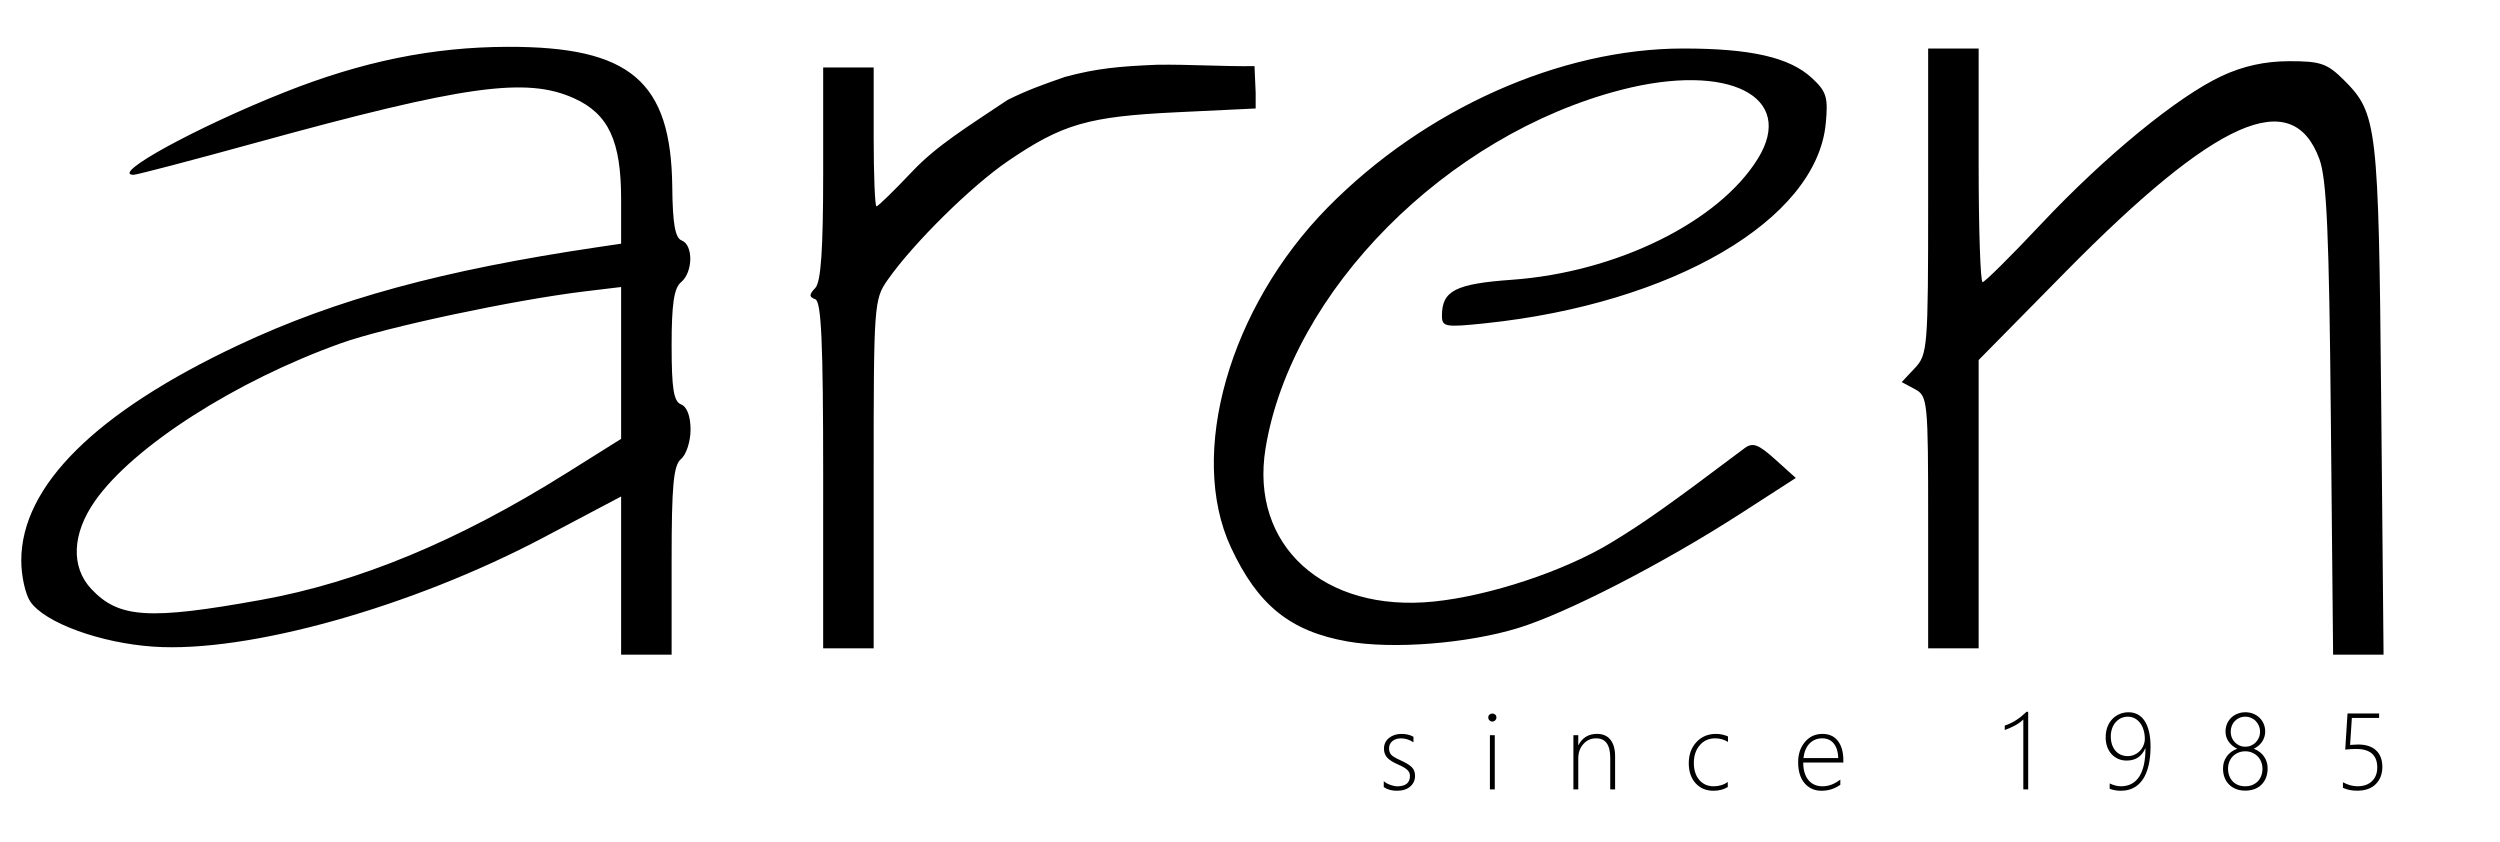 <?xml version="1.0" encoding="UTF-8" standalone="no"?>
<svg
   id="svg8"
   version="1.1"
   viewBox="0 0 215.93 72.734"
   height="72.734mm"
   width="215.93mm"
   xmlns="http://www.w3.org/2000/svg"
   xmlns:svg="http://www.w3.org/2000/svg"
   xmlns:rdf="http://www.w3.org/1999/02/22-rdf-syntax-ns#"
   xmlns:cc="http://creativecommons.org/ns#"
   xmlns:dc="http://purl.org/dc/elements/1.1/">
  <defs
     id="defs2" />
  <rect
     style="fill:#ffffff;stroke-width:0.089"
     id="rect1"
     width="215.93"
     height="72.734"
     x="0"
     y="0" />
  <g
     transform="translate(0.374,-186.191)"
     id="layer1"
     style="fill:#000000;fill-opacity:1">
    <path
       id="path826"
       d="m 53.273,235.905 v -6.832 l -6.681,3.532 c -11.405,6.029 -25.565,9.994 -33.712,9.439 -4.58,-0.312 -9.347,-2.048 -10.622,-3.869 -0.437,-0.624 -0.795,-2.23 -0.795,-3.568 0,-6.435 6.427,-12.809 18.764,-18.611 8.422,-3.961 17.615,-6.468 31.001,-8.454 l 2.045,-0.303 v -3.847 c 0,-5.025 -1.085,-7.358 -4.049,-8.704 -4.133,-1.877 -9.453,-1.135 -27.528,3.84 -5.519,1.519 -10.258,2.762 -10.53,2.762 -2.079,0 5.438,-4.114 13.025,-7.127 6.721,-2.67 12.795,-3.908 19.265,-3.927 10.61,-0.032 14.137,2.967 14.235,12.1 0.032,3.186 0.249,4.409 0.814,4.625 1.015,0.39 0.982,2.743 -0.052,3.601 -0.613,0.509 -0.818,1.876 -0.818,5.462 0,3.749 0.177,4.851 0.818,5.097 0.506,0.194 0.818,1.024 0.818,2.173 0,1.023 -0.368,2.165 -0.818,2.538 -0.66,0.548 -0.818,2.246 -0.818,8.793 v 8.114 h -2.181 -2.181 z m -31.115,2.104 c 8.443,-1.525 17.033,-5.086 26.343,-10.921 l 4.772,-2.991 v -6.558 -6.558 l -3.136,0.377 c -6.06,0.729 -17.179,3.093 -21.044,4.473 -9.115,3.255 -17.949,8.915 -21.255,13.618 -1.991,2.833 -2.113,5.712 -0.324,7.616 2.371,2.524 4.967,2.691 14.643,0.943 z M 200.947,222.422 c -0.151,-16.128 -0.356,-20.763 -0.99,-22.489 -2.346,-6.381 -8.926,-3.458 -21.932,9.743 l -7.499,7.611 v 12.452 12.452 h -2.181 -2.181 v -10.888 c 0,-10.493 -0.039,-10.91 -1.142,-11.499 l -1.142,-0.611 1.142,-1.216 c 1.094,-1.165 1.142,-1.769 1.142,-14.406 v -13.19 h 2.181 2.181 v 10.089 c 0,5.549 0.153,10.089 0.339,10.089 0.187,0 2.457,-2.252 5.045,-5.005 5.53,-5.882 11.789,-11.013 15.613,-12.799 1.843,-0.86 3.73,-1.275 5.821,-1.279 2.723,-0.005 3.293,0.193 4.753,1.653 2.855,2.855 2.974,3.884 3.196,27.655 l 0.205,21.951 h -2.179 -2.179 z M 70.725,227.239 c 0,-11.465 -0.159,-15.01 -0.682,-15.202 -0.546,-0.2 -0.546,-0.395 0,-0.973 0.49,-0.519 0.682,-3.304 0.682,-9.885 v -9.162 h 2.181 2.181 v 5.999 c 0,3.299 0.109,5.999 0.242,5.999 0.133,0 1.531,-1.363 3.106,-3.029 2.107,-2.228 4.722,-3.82 8.211,-6.161 1.719,-0.854 3.057,-1.327 4.966,-1.991 2.747,-0.743 4.695,-0.916 7.975,-1.051 2.709,-0.039 5.684,0.157 8.393,0.12 l 0.101,2.294 v 1.363 l -6.817,0.327 c -7.657,0.368 -9.868,1.007 -14.577,4.215 -3.178,2.165 -8.174,7.099 -10.395,10.267 -1.174,1.674 -1.206,2.123 -1.206,16.77 v 15.05 h -2.181 -2.181 z m 45.317,14.361 c -4.964,-0.867 -7.774,-3.13 -10.1,-8.135 -3.747,-8.062 -0.139,-20.721 8.368,-29.362 8.352,-8.483 20.075,-13.722 30.702,-13.722 5.858,0 9.186,0.764 11.114,2.551 1.265,1.173 1.412,1.657 1.193,3.938 -0.797,8.299 -13.194,15.556 -29.468,17.251 -3.403,0.354 -3.681,0.304 -3.681,-0.667 0,-2.151 1.169,-2.751 6.037,-3.098 9.036,-0.644 17.869,-4.991 21.247,-10.458 3.32,-5.372 -2.523,-8.33 -11.764,-5.955 -15.122,3.886 -28.534,17.393 -30.756,30.973 -1.371,8.377 5.033,14.205 14.54,13.231 4.83,-0.495 11.262,-2.63 15.295,-5.076 2.888,-1.752 4.961,-3.22 11.533,-8.163 0.705,-0.53 1.187,-0.356 2.648,0.958 l 1.785,1.607 -4.759,3.07 c -6.7,4.322 -15.096,8.639 -19.266,9.906 -4.385,1.332 -10.764,1.832 -14.67,1.15 z"
       style="fill:#000000;fill-opacity:1;stroke-width:0.545" />
  </g>
  <path
     style="font-weight:300;font-size:9.363px;font-family:'Segoe UI';-inkscape-font-specification:'Segoe UI Light';text-align:end;letter-spacing:5.292px;word-spacing:0px;text-anchor:end;fill:#000000;stroke-width:0.013"
     d="m 119.518,67.978 v -0.507 q 0.238,0.206 0.576,0.325 0.338,0.119 0.585,0.119 1.102,0 1.102,-0.901 0,-0.311 -0.242,-0.53 -0.242,-0.219 -0.786,-0.453 -0.672,-0.293 -0.946,-0.603 -0.27,-0.315 -0.27,-0.763 0,-0.571 0.434,-0.924 0.439,-0.352 1.079,-0.352 0.603,0 1.033,0.247 v 0.475 q -0.521,-0.338 -1.079,-0.338 -0.462,0 -0.745,0.242 -0.283,0.238 -0.283,0.622 0,0.334 0.178,0.544 0.178,0.206 0.786,0.475 0.731,0.329 1.006,0.613 0.274,0.279 0.274,0.745 0,0.558 -0.421,0.924 -0.416,0.361 -1.152,0.361 -0.677,0 -1.129,-0.32 z m 9.374,-5.655 q -0.137,0 -0.242,-0.101 -0.105,-0.101 -0.105,-0.256 0,-0.151 0.105,-0.242 0.11,-0.096 0.242,-0.096 0.142,0 0.247,0.091 0.11,0.091 0.11,0.247 0,0.146 -0.105,0.251 -0.105,0.105 -0.251,0.105 z m -0.206,5.861 v -4.682 h 0.421 v 4.682 z m 10.394,0 V 65.459 q 0,-1.687 -1.216,-1.687 -0.677,0 -1.111,0.498 -0.434,0.494 -0.434,1.225 v 2.688 h -0.421 v -4.682 h 0.421 v 0.85 h 0.018 q 0.512,-0.965 1.6,-0.965 0.759,0 1.161,0.507 0.402,0.503 0.402,1.44 v 2.848 z m 10.152,-0.206 q -0.521,0.32 -1.244,0.32 -0.956,0 -1.541,-0.654 -0.585,-0.658 -0.585,-1.719 0,-1.116 0.658,-1.824 0.658,-0.713 1.692,-0.713 0.535,0 1.038,0.219 v 0.475 q -0.503,-0.311 -1.102,-0.311 -0.823,0 -1.335,0.594 -0.512,0.59 -0.512,1.532 0,0.91 0.466,1.463 0.471,0.553 1.239,0.553 0.704,0 1.225,-0.375 z m 6.517,-2.117 q 0,0.965 0.443,1.509 0.448,0.544 1.225,0.544 0.786,0 1.536,-0.581 V 67.782 q -0.727,0.517 -1.623,0.517 -0.905,0 -1.463,-0.649 -0.558,-0.649 -0.558,-1.833 0,-1.024 0.581,-1.724 0.585,-0.704 1.518,-0.704 0.873,0 1.34,0.613 0.466,0.613 0.466,1.673 v 0.187 z m 3.027,-0.384 q -0.027,-0.809 -0.389,-1.257 -0.361,-0.448 -0.997,-0.448 -0.658,0 -1.093,0.443 -0.43,0.439 -0.53,1.262 z m 16.403,-3.996 v 6.702 h -0.421 v -6.039 q -0.315,0.302 -0.722,0.521 -0.402,0.219 -0.882,0.389 v -0.384 q 0.288,-0.096 0.535,-0.215 0.247,-0.123 0.471,-0.27 0.229,-0.146 0.439,-0.32 0.215,-0.178 0.434,-0.384 z m 7.038,6.647 v -0.462 q 0.526,0.247 0.965,0.247 1.038,0 1.582,-0.827 0.544,-0.832 0.544,-2.45 h -0.018 q -0.453,1.056 -1.609,1.056 -0.407,0 -0.741,-0.151 -0.329,-0.151 -0.571,-0.416 -0.238,-0.27 -0.37,-0.635 -0.128,-0.37 -0.128,-0.809 0,-0.485 0.146,-0.882 0.151,-0.398 0.416,-0.681 0.265,-0.283 0.626,-0.439 0.366,-0.16 0.791,-0.16 0.434,0 0.786,0.187 0.352,0.183 0.599,0.558 0.247,0.37 0.379,0.928 0.133,0.553 0.133,1.294 0,0.914 -0.169,1.623 -0.165,0.709 -0.489,1.198 -0.325,0.485 -0.805,0.741 -0.48,0.251 -1.111,0.251 -0.489,0 -0.956,-0.169 z m 1.573,-6.227 q -0.32,0 -0.594,0.128 -0.27,0.128 -0.466,0.357 -0.197,0.224 -0.306,0.535 -0.11,0.311 -0.11,0.672 0,0.398 0.105,0.718 0.11,0.315 0.302,0.539 0.192,0.219 0.462,0.338 0.27,0.119 0.599,0.119 0.302,0 0.571,-0.119 0.27,-0.123 0.466,-0.325 0.201,-0.206 0.315,-0.475 0.119,-0.274 0.119,-0.576 0,-0.416 -0.11,-0.768 -0.105,-0.352 -0.302,-0.603 -0.192,-0.256 -0.462,-0.398 -0.27,-0.142 -0.59,-0.142 z m 8.218,4.453 q 0,-0.261 0.073,-0.512 0.078,-0.256 0.229,-0.48 0.155,-0.224 0.384,-0.402 0.229,-0.178 0.539,-0.288 -0.229,-0.11 -0.416,-0.265 -0.187,-0.155 -0.32,-0.343 -0.133,-0.192 -0.206,-0.411 -0.069,-0.224 -0.069,-0.462 0,-0.361 0.128,-0.667 0.133,-0.306 0.361,-0.53 0.229,-0.224 0.544,-0.347 0.315,-0.128 0.681,-0.128 0.37,0 0.686,0.128 0.315,0.128 0.544,0.352 0.229,0.224 0.357,0.53 0.128,0.306 0.128,0.663 0,0.242 -0.073,0.462 -0.069,0.219 -0.197,0.411 -0.128,0.192 -0.311,0.347 -0.183,0.151 -0.407,0.261 0.302,0.11 0.526,0.288 0.224,0.178 0.375,0.402 0.151,0.224 0.224,0.48 0.073,0.251 0.073,0.512 0,0.457 -0.142,0.818 -0.142,0.357 -0.398,0.608 -0.251,0.247 -0.608,0.379 -0.352,0.128 -0.782,0.128 -0.421,0 -0.773,-0.128 -0.352,-0.133 -0.608,-0.379 -0.256,-0.247 -0.402,-0.603 -0.142,-0.361 -0.142,-0.823 z m 0.434,0.046 q 0,0.343 0.11,0.622 0.11,0.279 0.302,0.48 0.197,0.197 0.466,0.306 0.274,0.105 0.603,0.105 0.325,0 0.599,-0.105 0.274,-0.11 0.471,-0.306 0.201,-0.201 0.311,-0.48 0.11,-0.279 0.11,-0.622 0,-0.306 -0.105,-0.581 -0.105,-0.274 -0.302,-0.48 -0.192,-0.206 -0.471,-0.325 -0.274,-0.123 -0.613,-0.123 -0.315,0 -0.59,0.114 -0.27,0.11 -0.471,0.311 -0.197,0.197 -0.311,0.475 -0.11,0.279 -0.11,0.608 z m 0.229,-3.196 q 0,0.274 0.096,0.512 0.101,0.233 0.27,0.407 0.174,0.174 0.402,0.274 0.233,0.101 0.494,0.101 0.261,0 0.494,-0.101 0.233,-0.101 0.402,-0.274 0.174,-0.178 0.274,-0.411 0.101,-0.238 0.101,-0.507 0,-0.279 -0.101,-0.517 -0.096,-0.238 -0.27,-0.411 -0.169,-0.178 -0.402,-0.274 -0.229,-0.101 -0.498,-0.101 -0.283,0 -0.517,0.105 -0.229,0.101 -0.398,0.279 -0.165,0.174 -0.256,0.411 -0.091,0.238 -0.091,0.507 z m 9.694,4.846 v -0.485 q 0.631,0.347 1.253,0.347 0.805,0 1.257,-0.443 0.453,-0.443 0.453,-1.18 0,-1.6 -1.824,-1.6 -0.411,0 -0.942,0.055 l 0.197,-3.118 h 2.729 v 0.384 h -2.354 l -0.151,2.332 q 0.471,-0.037 0.677,-0.037 1.038,0 1.573,0.512 0.535,0.507 0.535,1.417 0,0.919 -0.567,1.49 -0.567,0.571 -1.618,0.571 -0.69,0 -1.216,-0.247 z"
     id="text1"
     aria-label="since 1985" />
</svg>
